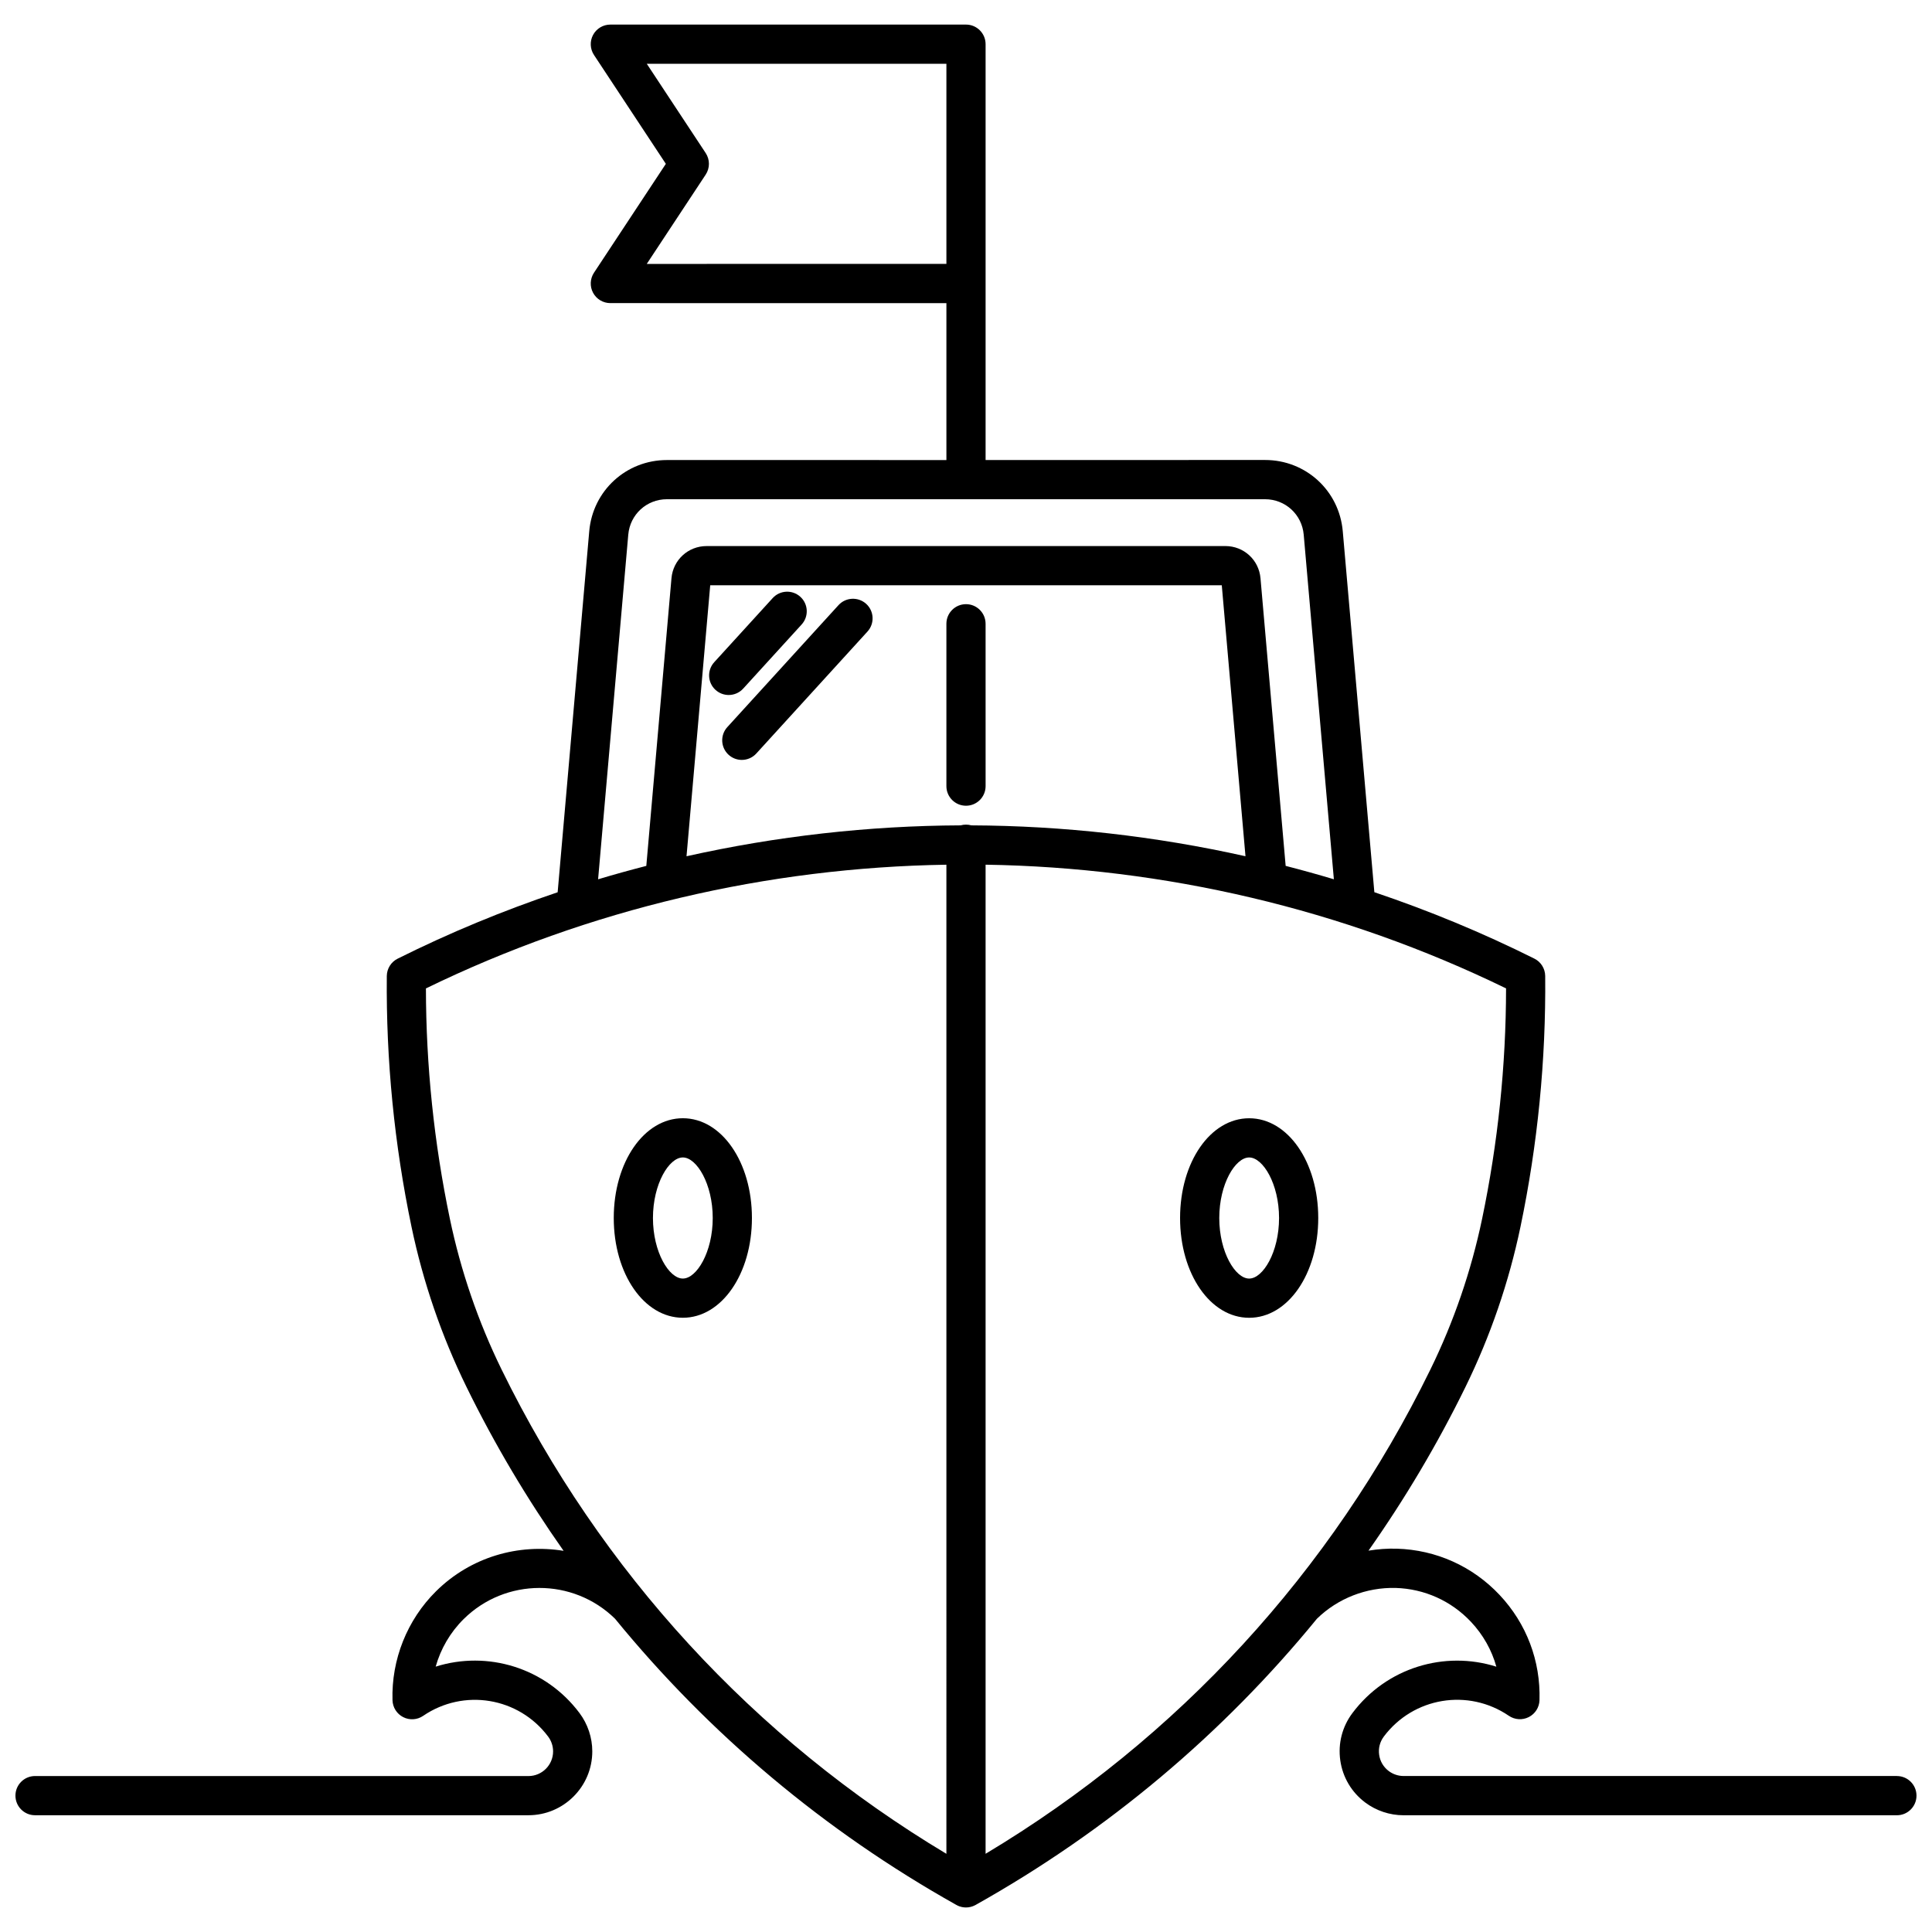<?xml version="1.0" encoding="UTF-8"?>
<!-- Uploaded to: SVG Repo, www.svgrepo.com, Generator: SVG Repo Mixer Tools -->
<svg width="800px" height="800px" version="1.1" viewBox="144 144 512 512" xmlns="http://www.w3.org/2000/svg">
 <defs>
  <clipPath id="a">
   <path d="m148.09 150h503.81v500h-503.81z"/>
  </clipPath>
 </defs>
 <path d="m324.96 493.22c10.266 0 18.309-11.613 18.309-26.438s-8.043-26.438-18.309-26.438c-10.266 0-18.309 11.613-18.309 26.438s8.043 26.438 18.309 26.438zm0-42.484c3.664 0 7.922 7.008 7.922 16.047s-4.258 16.047-7.922 16.047c-3.66 0-7.922-7.008-7.922-16.047s4.258-16.047 7.922-16.047z"/>
 <path d="m475.04 440.35c-10.266 0-18.309 11.613-18.309 26.438 0 14.824 8.043 26.438 18.309 26.438s18.309-11.613 18.309-26.438c0-14.824-8.043-26.438-18.309-26.438zm0 42.484c-3.664 0-7.922-7.008-7.922-16.047 0-9.039 4.258-16.047 7.922-16.047 3.66 0 7.922 7.008 7.922 16.047 0 9.035-4.258 16.047-7.922 16.047z"/>
 <path d="m340.95 326.49 15.492-16.992c1.934-2.121 1.781-5.406-0.336-7.336-2.121-1.934-5.406-1.781-7.336 0.336l-15.492 16.992c-1.934 2.121-1.781 5.406 0.336 7.336 0.996 0.906 2.25 1.355 3.496 1.355 1.41 0 2.816-0.57 3.84-1.691z"/>
 <path d="m366.21 304.37-29.461 32.32c-1.934 2.121-1.781 5.406 0.34 7.34 0.996 0.906 2.25 1.355 3.496 1.355 1.41 0 2.816-0.57 3.844-1.695l29.461-32.32c1.934-2.121 1.781-5.406-0.34-7.34-2.121-1.922-5.402-1.777-7.34 0.34z"/>
 <g clip-path="url(#a)">
  <path d="m646.71 614.66h-130.75c-1.406 0-2.797-0.465-3.922-1.309-1.398-1.051-2.305-2.578-2.547-4.305-0.25-1.73 0.191-3.449 1.242-4.848 7.82-10.422 22.367-12.836 33.133-5.492 1.566 1.066 3.59 1.195 5.281 0.336 1.691-0.859 2.781-2.574 2.836-4.473 0.316-10.414-3.445-20.324-10.586-27.906-7.141-7.582-16.809-11.934-27.219-12.246-2.539-0.078-5.051 0.117-7.512 0.52 9.629-13.68 18.25-28.164 25.711-43.402 6.598-13.473 11.5-27.754 14.57-42.438 4.555-21.812 6.758-44.172 6.547-66.457-0.02-1.949-1.129-3.727-2.875-4.598-13.781-6.883-27.957-12.73-42.402-17.602l-8.371-95.668c-0.941-10.758-9.797-18.871-20.594-18.871l-74.059 0.008v-110.2c0-2.867-2.324-5.195-5.195-5.195h-94.25c-1.914 0-3.668 1.051-4.574 2.731-0.906 1.684-0.812 3.727 0.238 5.324l19.043 28.852-19.043 28.852c-1.051 1.594-1.145 3.641-0.238 5.324 0.906 1.68 2.66 2.731 4.574 2.731l89.059 0.004v41.586l-74.059-0.004c-10.797 0-19.656 8.113-20.594 18.871l-8.371 95.672c-14.445 4.871-28.625 10.719-42.402 17.598-1.746 0.871-2.856 2.648-2.875 4.598-0.211 22.285 1.992 44.645 6.547 66.457 3.07 14.684 7.973 28.961 14.57 42.438 7.469 15.254 16.098 29.75 25.738 43.441-11.926-1.957-24.59 1.582-33.812 10.715-7.652 7.582-11.855 18.109-11.531 28.879 0.055 1.895 1.145 3.613 2.836 4.473 1.688 0.863 3.719 0.734 5.281-0.336 10.758-7.348 25.316-4.934 33.133 5.492 0.844 1.125 1.309 2.519 1.309 3.922 0 3.606-2.934 6.539-6.539 6.539l-130.75-0.008c-2.867 0-5.195 2.324-5.195 5.195 0 2.867 2.324 5.195 5.195 5.195h130.75c9.332 0 16.926-7.594 16.926-16.926 0-3.641-1.203-7.246-3.387-10.156-9.047-12.07-24.422-16.617-38.117-12.301 1.332-4.723 3.863-9.086 7.398-12.586 11.102-10.996 28.996-11.004 40.125-0.117 24.93 30.512 55.434 56.195 90.387 75.812 0.289 0.168 0.59 0.309 0.906 0.422 0.207 0.07 0.414 0.129 0.629 0.176 0.359 0.078 0.727 0.117 1.094 0.117 0.812 0 1.637-0.191 2.406-0.594 0.004-0.004 0.004-0.004 0.004-0.004 0.047-0.023 0.094-0.051 0.141-0.074 34.984-19.621 65.508-45.316 90.453-75.848 5.535-5.41 13.109-8.348 20.852-8.16 7.641 0.23 14.73 3.422 19.969 8.984 3.219 3.418 5.5 7.484 6.727 11.883-13.691-4.324-29.082 0.219-38.141 12.293-2.715 3.617-3.856 8.074-3.219 12.551 0.641 4.477 2.984 8.434 6.598 11.145 2.91 2.188 6.519 3.387 10.156 3.387h130.75c2.867 0 5.195-2.324 5.195-5.195 0.004-2.871-2.32-5.199-5.188-5.199zm-331.31-400.72 15.613-23.66c1.145-1.734 1.145-3.988 0-5.723l-15.613-23.66h79.406v53.039c0 0.004-79.406 0.004-79.406 0.004zm-4.902 71.75c0.469-5.356 4.875-9.391 10.25-9.391h158.5c5.375 0 9.777 4.039 10.25 9.391l7.992 91.328c-4.238-1.273-8.5-2.449-12.777-3.551l-6.668-76.23c-0.426-4.863-4.43-8.527-9.309-8.527l-137.48 0.004c-4.879 0-8.883 3.664-9.309 8.527l-6.668 76.23c-4.277 1.102-8.539 2.277-12.777 3.551zm84.309 349.59c-50.988-30.551-91.625-74.746-117.86-128.3-6.219-12.695-10.836-26.152-13.727-39.992-4.188-20.043-6.32-40.562-6.344-61.047 43.344-21.105 90.57-32.039 137.93-32.785zm6.617-272.55c-0.902-0.258-1.941-0.258-2.844 0-24.383 0.102-48.754 2.852-72.645 8.188l6.281-71.816h135.57l6.281 71.812c-23.887-5.332-48.258-8.082-72.645-8.184zm3.769 272.55v-262.13c47.355 0.746 94.582 11.676 137.93 32.785-0.023 20.484-2.156 41.004-6.344 61.047-2.891 13.84-7.508 27.297-13.727 39.992-26.227 53.559-66.867 97.754-117.86 128.3z"/>
 </g>
 <path d="m400 304.11c-2.867 0-5.195 2.324-5.195 5.195v43.027c0 2.867 2.324 5.195 5.195 5.195 2.867 0 5.195-2.324 5.195-5.195l-0.004-43.027c0-2.867-2.324-5.195-5.191-5.195z"/>
</svg>